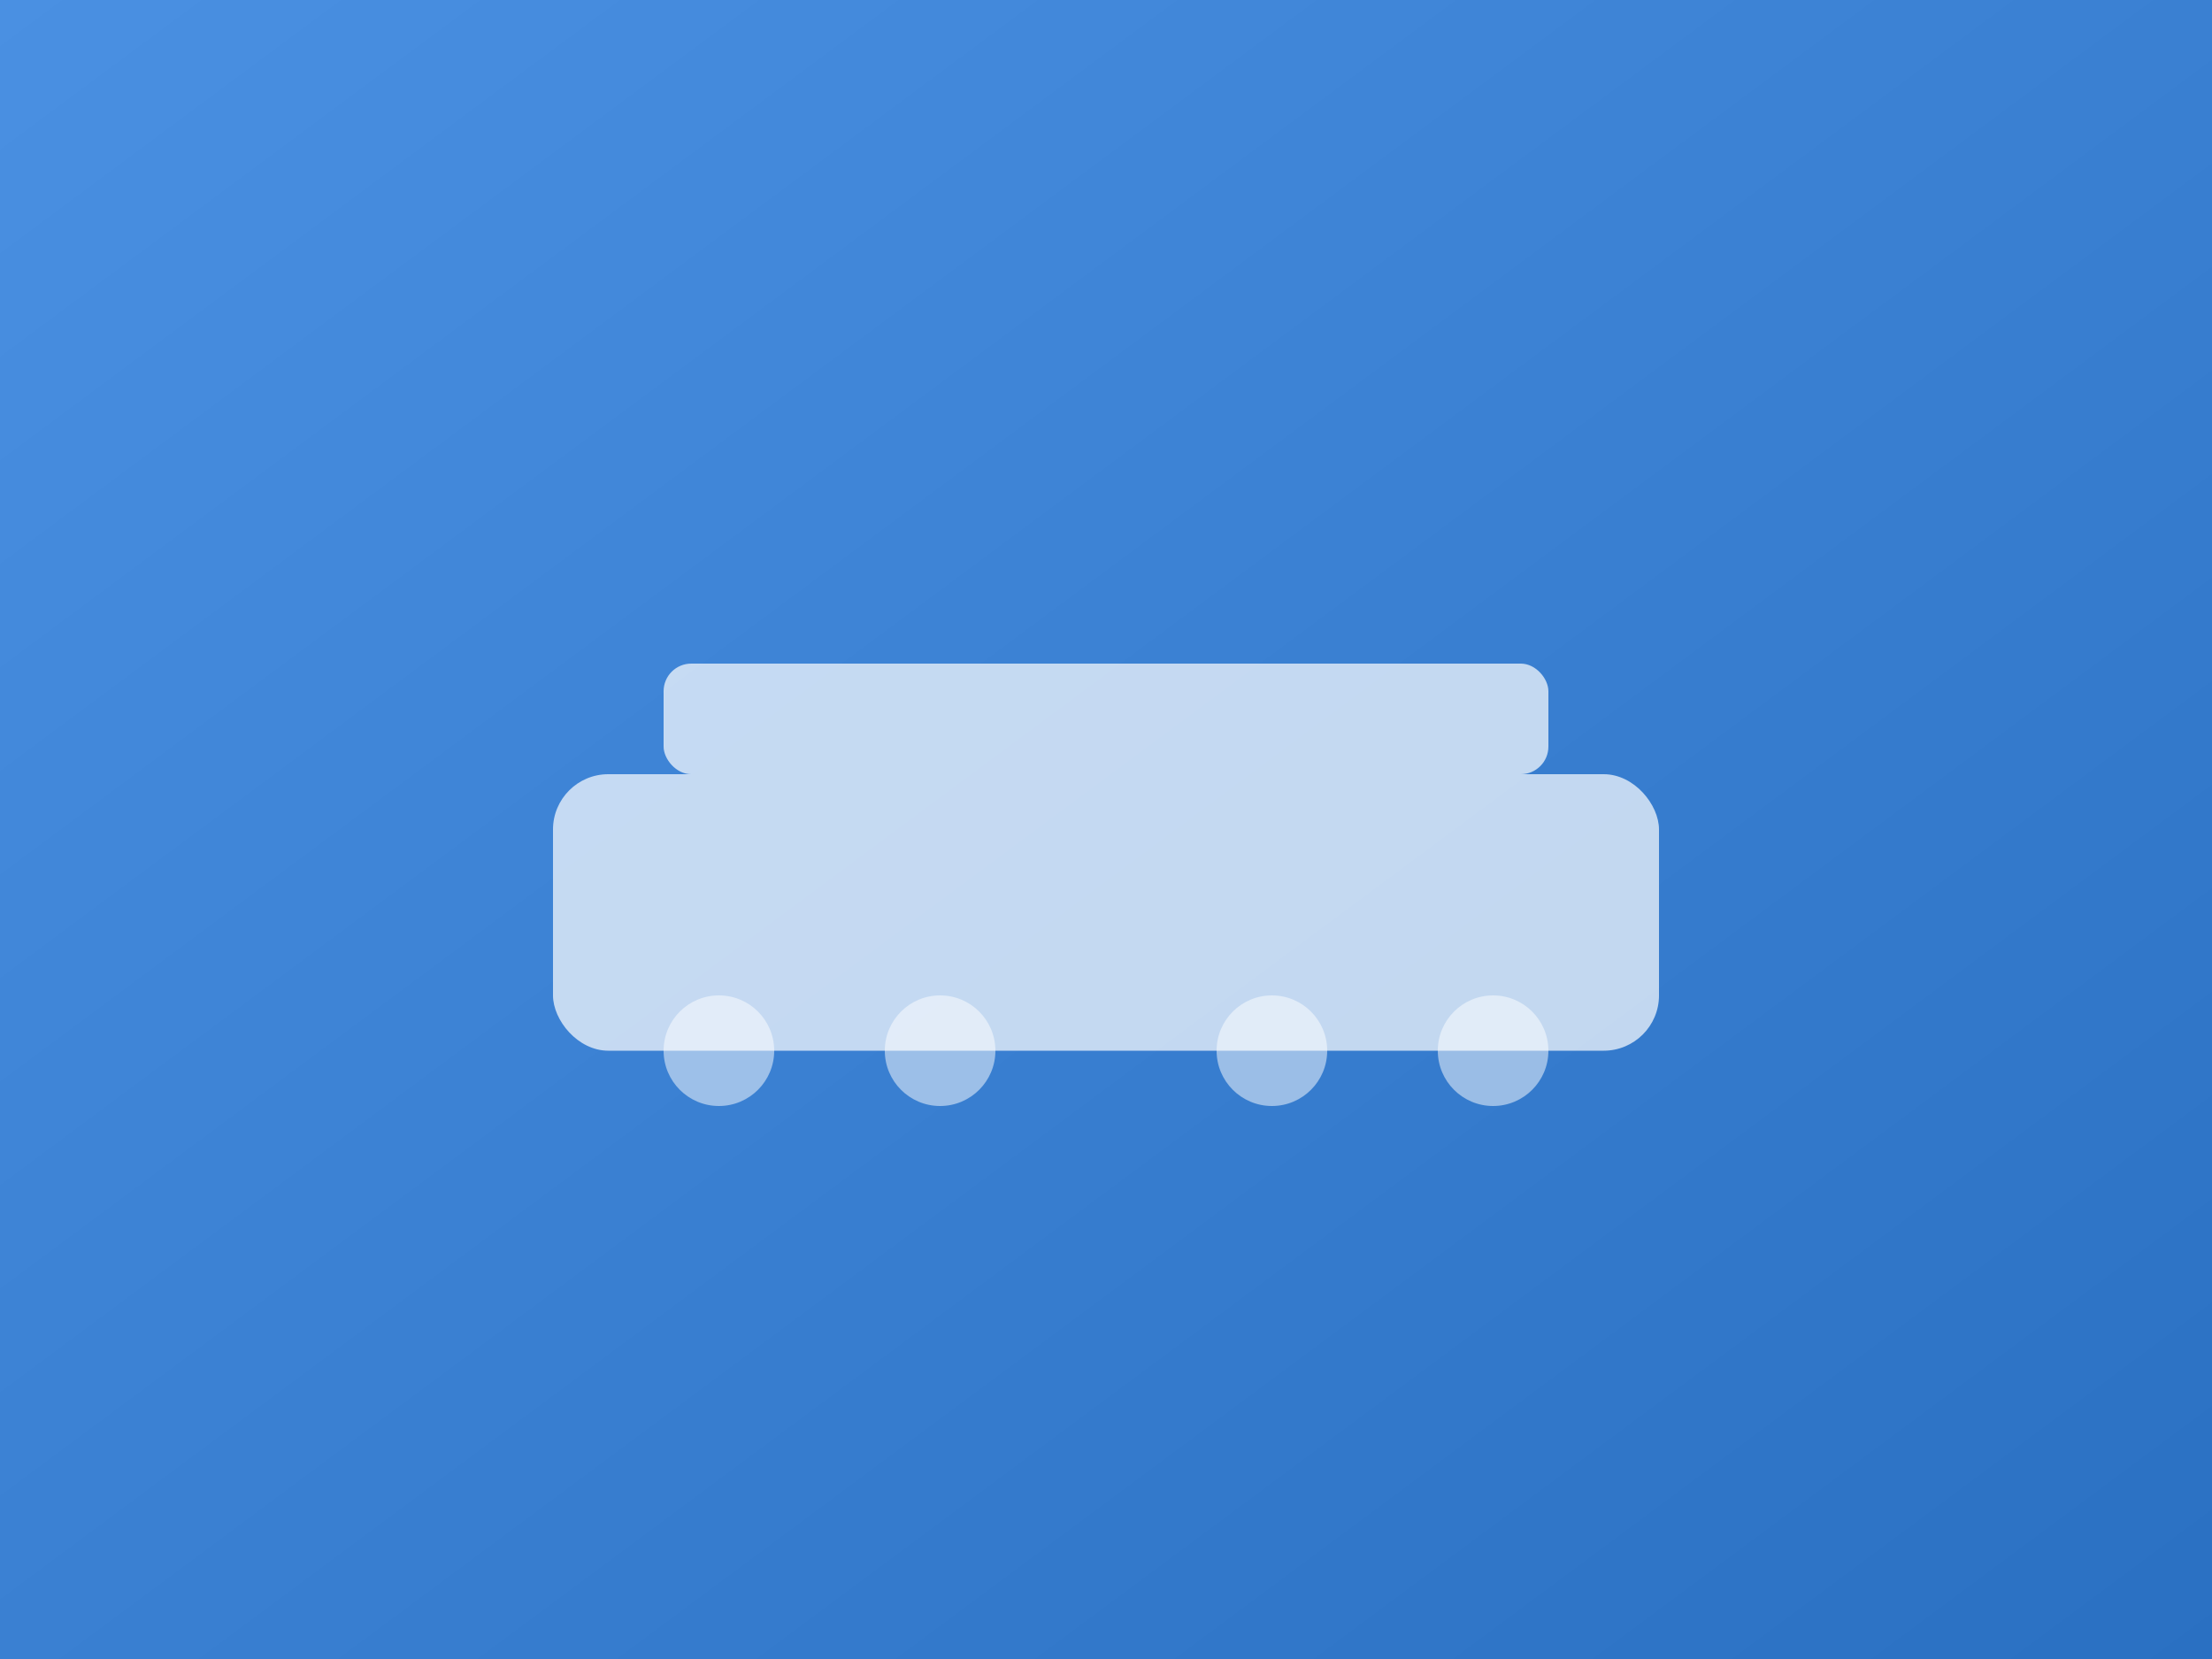 <?xml version="1.0" encoding="UTF-8" standalone="no"?>
<svg width="400" height="300" xmlns="http://www.w3.org/2000/svg">
  <rect width="100%" height="100%" fill="#333333" stroke="none"/>
  <defs>
    <linearGradient id="grad1" x1="0%" y1="0%" x2="100%" y2="100%">
      <stop offset="0%" style="stop-color:#4a90e2;stop-opacity:1" />
      <stop offset="100%" style="stop-color:#2a70c2;stop-opacity:1" />
    </linearGradient>
  </defs>
  <rect width="400" height="300" fill="url(#grad1)"/>

  <!-- Train silhouette -->
  <g transform="translate(0, 10)">
    <rect x="100" y="130" width="200" height="50" rx="10" ry="10" fill="#fff" opacity="0.7"/>
    <rect x="120" y="110" width="160" height="20" rx="5" ry="5" fill="#fff" opacity="0.7"/>
    <circle cx="130" cy="180" r="10" fill="#fff" opacity="0.5"/>
    <circle cx="170" cy="180" r="10" fill="#fff" opacity="0.5"/>
    <circle cx="230" cy="180" r="10" fill="#fff" opacity="0.5"/>
    <circle cx="270" cy="180" r="10" fill="#fff" opacity="0.5"/>
  </g>
</svg>
